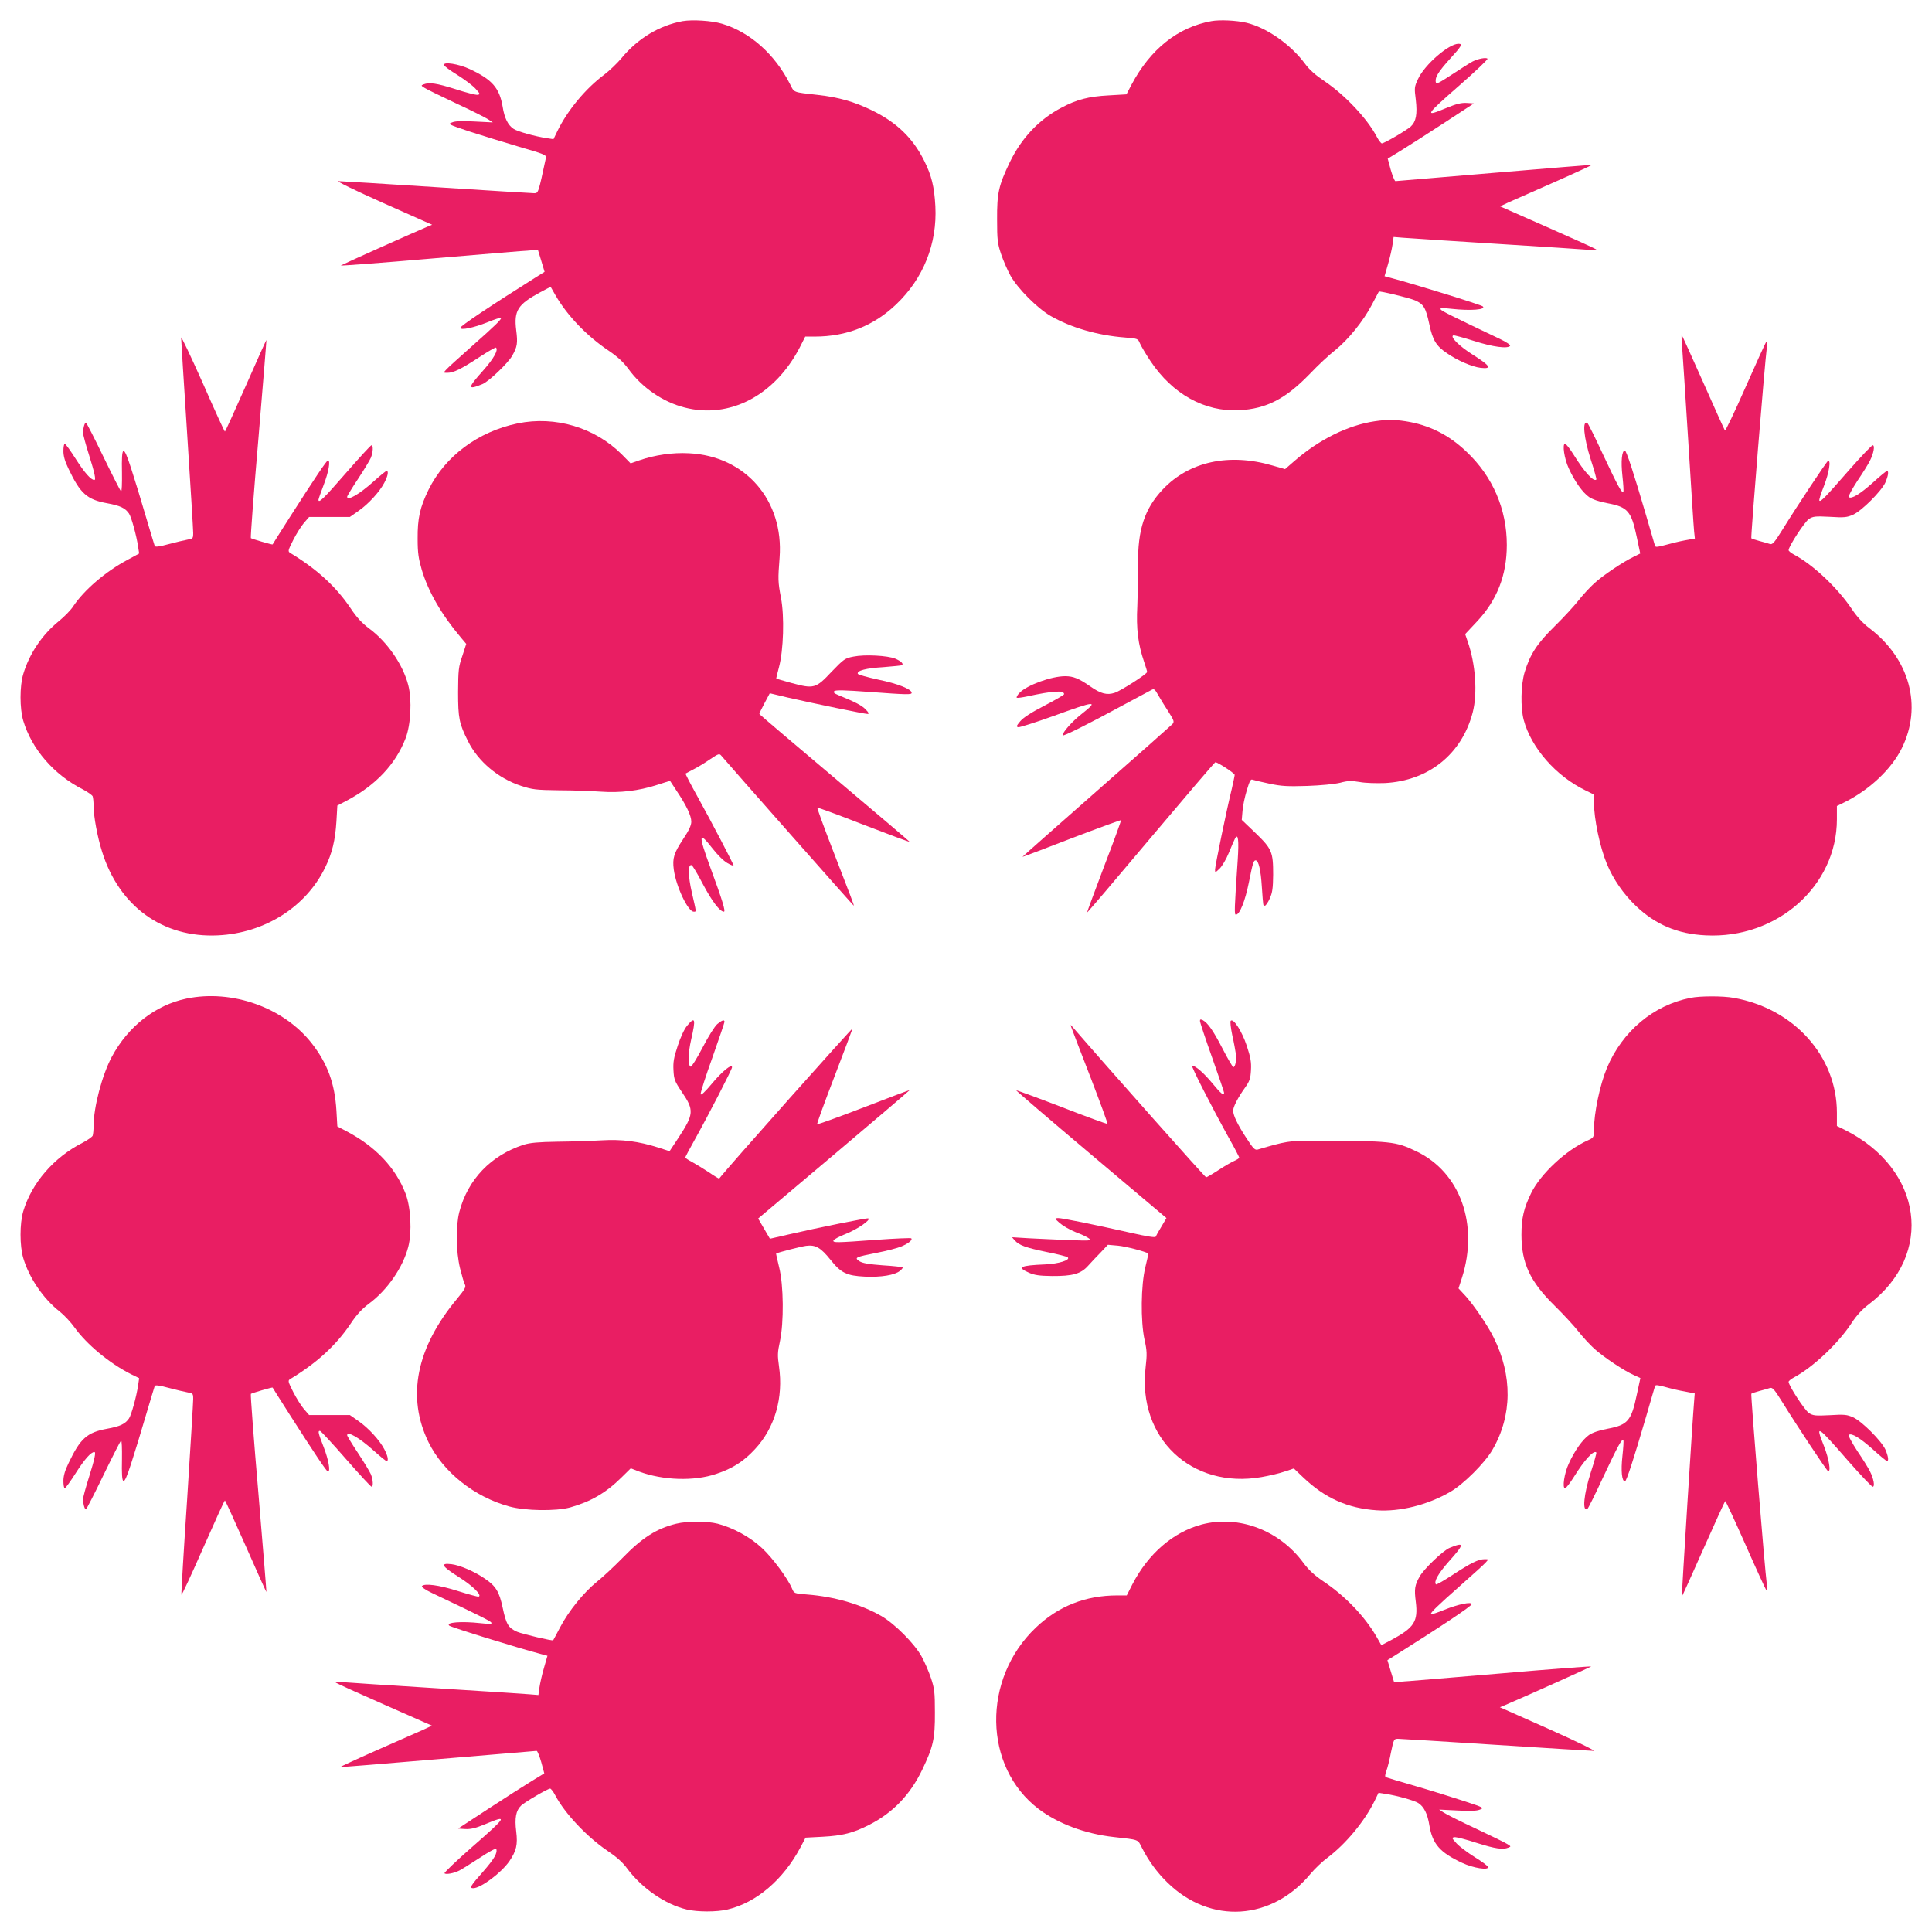 <?xml version="1.0" standalone="no"?>
<!DOCTYPE svg PUBLIC "-//W3C//DTD SVG 20010904//EN"
 "http://www.w3.org/TR/2001/REC-SVG-20010904/DTD/svg10.dtd">
<svg version="1.0" xmlns="http://www.w3.org/2000/svg"
 width="1280pt" height="1280pt" viewBox="0 0 1280 1280"
 preserveAspectRatio="xMidYMid meet">
<g transform="translate(0,1280) scale(0.1,-0.1)"
fill="#e91e63" stroke="none">
<path d="M4523 12660 c-154 -28 -299 -115 -407 -247 -28 -33 -78 -81 -111
-106 -124 -92 -244 -236 -312 -375 l-26 -54 -46 7 c-75 11 -193 44 -218 61
-37 24 -61 71 -73 148 -21 123 -69 179 -217 248 -74 35 -179 51 -171 27 2 -8
42 -37 89 -66 46 -29 100 -69 119 -90 32 -35 33 -38 14 -41 -11 -2 -78 15
-148 38 -124 39 -172 46 -210 31 -17 -7 -17 -8 5 -22 13 -9 107 -55 209 -103
102 -47 199 -96 215 -107 l30 -20 -120 6 c-85 5 -129 3 -150 -6 -29 -11 -26
-13 115 -60 80 -26 227 -71 328 -101 166 -48 183 -55 179 -73 -51 -237 -50
-235 -79 -235 -15 0 -306 18 -648 40 -342 22 -633 40 -648 40 -16 0 105 -59
297 -145 l324 -144 -34 -14 c-118 -50 -565 -251 -571 -256 -4 -3 266 17 600
46 334 28 629 53 656 54 l50 3 22 -72 22 -73 -42 -26 c-311 -196 -516 -332
-516 -345 0 -18 88 0 180 37 46 19 86 32 89 29 7 -7 -37 -50 -194 -189 -82
-73 -159 -142 -169 -154 -19 -21 -19 -21 8 -21 41 0 91 25 209 102 59 39 110
68 113 65 17 -16 -15 -73 -86 -153 -104 -116 -104 -130 -4 -89 42 17 170 139
198 189 33 58 37 83 26 168 -16 130 10 171 158 251 l70 37 32 -56 c78 -135
209 -272 355 -369 57 -39 94 -73 129 -120 90 -124 229 -219 372 -255 298 -77
597 80 762 397 l37 73 63 0 c210 0 390 71 539 213 181 172 273 403 260 651 -7
129 -25 203 -74 301 -75 151 -183 255 -348 335 -115 56 -220 86 -355 101 -170
19 -157 14 -186 72 -101 199 -266 345 -451 400 -67 20 -194 28 -260 17z"/>
<path d="M8026 12660 c-222 -40 -404 -185 -529 -420 l-34 -65 -119 -7 c-131
-7 -210 -27 -311 -81 -149 -78 -265 -201 -343 -362 -74 -155 -85 -204 -84
-380 0 -134 3 -158 26 -227 14 -42 42 -107 63 -145 48 -85 176 -214 265 -266
136 -78 311 -129 492 -143 85 -7 87 -7 100 -38 7 -17 38 -70 70 -118 147 -220
359 -337 588 -326 180 10 306 74 467 240 54 57 130 128 169 158 86 69 186 192
243 301 24 46 45 85 46 87 5 6 200 -41 240 -58 57 -25 71 -48 95 -160 22 -104
45 -142 116 -190 69 -48 166 -90 223 -97 78 -9 66 13 -50 86 -92 58 -155 121
-130 129 5 2 67 -15 137 -37 124 -40 225 -53 239 -32 3 6 -27 26 -67 45 -324
154 -386 185 -393 196 -6 10 8 11 71 4 127 -14 231 -6 208 16 -12 11 -451 147
-610 189 l-41 11 23 80 c13 44 26 102 30 130 l7 50 61 -5 c33 -3 311 -21 616
-40 305 -19 582 -37 615 -40 32 -3 55 -1 50 3 -6 5 -151 71 -324 147 l-313
138 58 27 c33 14 170 75 306 135 136 60 245 111 244 112 -1 2 -292 -22 -647
-52 -354 -30 -648 -55 -654 -55 -5 0 -19 34 -31 75 l-20 74 85 52 c47 29 176
111 286 183 l200 131 -47 3 c-35 2 -67 -5 -132 -32 -153 -64 -147 -53 84 149
105 92 188 171 185 176 -7 10 -61 1 -98 -18 -16 -8 -76 -46 -135 -85 -95 -62
-107 -68 -110 -50 -5 31 19 69 97 155 74 81 83 97 54 97 -65 0 -225 -139 -268
-233 -25 -53 -25 -59 -15 -138 11 -95 2 -144 -33 -177 -26 -24 -176 -112 -192
-112 -5 0 -21 20 -34 45 -63 120 -211 276 -344 366 -61 41 -102 77 -131 117
-95 128 -254 239 -387 271 -68 16 -177 21 -233 11z"/>
<path d="M1200 10563 c0 -12 18 -300 40 -639 22 -340 40 -634 40 -655 0 -36
-2 -38 -37 -44 -21 -4 -78 -17 -126 -30 -63 -17 -89 -20 -92 -12 -3 7 -29 96
-60 199 -30 103 -73 244 -96 314 -52 162 -65 156 -61 -27 1 -72 -1 -128 -6
-125 -4 3 -57 106 -117 230 -60 124 -112 226 -116 226 -8 0 -19 -37 -19 -67 0
-12 18 -79 40 -148 37 -118 47 -165 35 -165 -22 0 -64 47 -121 136 -36 57 -70
104 -75 104 -5 0 -9 -22 -9 -48 0 -34 10 -69 35 -120 77 -162 122 -202 254
-226 88 -16 121 -32 146 -69 16 -25 49 -144 60 -219 l7 -45 -79 -43 c-144 -77
-287 -200 -358 -307 -15 -24 -58 -68 -96 -99 -111 -90 -195 -216 -235 -350
-24 -79 -24 -228 0 -309 56 -187 202 -357 393 -454 34 -18 64 -39 67 -47 3 -9
6 -37 6 -64 0 -67 25 -204 56 -302 113 -364 404 -573 768 -555 310 15 583 188
710 449 47 96 67 180 75 307 l6 104 65 34 c190 101 321 240 387 411 35 90 43
256 18 352 -35 137 -139 287 -259 376 -47 35 -82 72 -123 134 -97 144 -223
259 -399 366 -18 11 -17 15 19 87 21 41 53 92 71 113 l34 39 135 0 135 0 57
40 c65 45 140 126 172 188 23 44 29 77 14 77 -4 0 -44 -32 -87 -71 -94 -84
-174 -130 -174 -100 0 5 32 58 72 118 39 59 77 122 85 140 15 37 17 83 4 83
-5 0 -81 -83 -170 -185 -147 -169 -181 -202 -181 -176 0 5 16 50 35 100 32 83
46 161 28 161 -9 -1 -87 -117 -252 -375 -63 -99 -115 -181 -115 -182 -2 -3
-139 37 -144 42 -3 3 19 299 50 658 30 359 54 653 53 654 -1 2 -62 -134 -136
-302 -74 -167 -136 -304 -139 -304 -3 0 -69 144 -147 322 -79 177 -143 312
-143 300z"/>
<path d="M11144 10510 c3 -41 22 -325 41 -630 19 -305 36 -576 39 -601 l5 -47
-67 -12 c-37 -7 -95 -21 -130 -31 -47 -13 -64 -15 -67 -6 -2 7 -29 98 -59 202
-84 287 -131 430 -141 430 -20 0 -27 -72 -16 -169 6 -55 9 -101 6 -104 -10
-11 -35 35 -132 241 -53 115 -101 211 -106 214 -35 22 -25 -94 22 -241 23 -71
40 -131 37 -133 -17 -18 -80 51 -148 161 -26 42 -53 76 -59 76 -20 0 -5 -100
24 -162 39 -87 93 -162 135 -191 24 -16 67 -31 122 -41 134 -25 158 -52 194
-224 l23 -109 -46 -23 c-70 -34 -200 -121 -258 -174 -29 -26 -76 -77 -105
-114 -29 -37 -100 -114 -159 -172 -116 -114 -162 -185 -198 -304 -25 -82 -28
-233 -6 -316 49 -183 212 -371 408 -466 l57 -28 0 -51 c1 -112 39 -295 86
-409 43 -103 110 -199 191 -277 131 -125 277 -187 464 -196 472 -24 869 327
869 769 l0 88 53 26 c165 83 309 219 377 357 138 278 52 594 -217 797 -41 31
-79 73 -113 123 -93 140 -258 296 -383 362 -20 11 -37 24 -37 30 0 25 107 189
135 207 27 17 42 19 138 14 95 -6 114 -4 154 14 57 25 187 155 214 213 19 44
24 77 11 77 -4 0 -46 -34 -92 -76 -86 -77 -145 -113 -161 -97 -5 5 21 52 56
106 36 53 74 114 84 135 25 49 34 102 18 102 -6 0 -77 -74 -156 -164 -159
-182 -188 -212 -197 -203 -4 3 10 47 30 97 34 86 49 179 26 165 -11 -7 -201
-293 -300 -453 -55 -88 -66 -101 -84 -96 -12 4 -43 13 -70 20 -26 7 -50 15
-53 18 -5 4 89 1162 103 1266 3 28 2 41 -4 35 -5 -5 -67 -141 -138 -302 -71
-161 -132 -289 -136 -285 -3 4 -68 147 -143 317 -76 171 -140 312 -143 315 -2
3 -2 -29 2 -70z"/>
<path d="M9108 10009 c-177 -26 -369 -121 -533 -264 l-61 -53 -84 24 c-288 84
-552 26 -726 -158 -121 -128 -167 -268 -164 -498 1 -74 -2 -198 -5 -275 -8
-151 5 -253 45 -370 11 -32 20 -62 20 -67 0 -13 -174 -125 -215 -138 -51 -17
-93 -6 -161 42 -76 53 -113 68 -167 68 -91 0 -253 -59 -302 -110 -15 -15 -23
-30 -18 -33 4 -2 35 2 68 9 170 37 245 42 245 15 0 -5 -59 -39 -130 -76 -89
-46 -140 -79 -161 -104 -26 -31 -27 -36 -12 -39 10 -1 111 31 223 71 295 107
312 108 194 15 -61 -48 -124 -119 -124 -140 0 -10 167 73 395 197 94 51 180
97 192 103 19 11 24 7 48 -36 15 -26 45 -75 68 -110 36 -57 38 -64 24 -80 -9
-9 -236 -211 -505 -447 -269 -237 -489 -431 -488 -432 1 -1 147 54 325 123
178 68 326 122 328 120 2 -2 -48 -140 -112 -306 -63 -167 -114 -304 -113 -306
2 -1 192 222 423 497 231 274 423 499 427 499 16 0 128 -73 128 -84 0 -6 -9
-47 -19 -92 -35 -142 -111 -512 -111 -535 0 -22 1 -22 30 6 16 15 44 62 61
104 17 42 36 85 41 95 21 39 27 -9 18 -144 -22 -323 -23 -360 -12 -360 25 0
61 89 86 213 26 130 31 147 45 147 19 0 34 -63 41 -175 10 -141 8 -125 21
-125 5 0 20 21 32 48 17 39 21 67 22 157 0 151 -8 171 -118 277 l-90 86 5 59
c2 32 15 93 28 136 19 63 26 77 39 71 9 -3 59 -15 111 -26 80 -17 119 -19 250
-15 90 3 181 12 219 21 52 14 74 14 129 5 37 -7 110 -9 167 -7 290 15 510 192
582 468 33 127 19 323 -34 472 l-16 47 77 82 c134 142 199 308 199 509 0 236
-93 453 -267 617 -118 113 -249 178 -403 202 -80 12 -122 12 -205 0z"/>
<path d="M3430 9995 c-262 -54 -481 -217 -591 -440 -57 -117 -73 -189 -72
-325 0 -94 6 -131 27 -204 44 -147 130 -296 258 -448 l37 -44 -26 -80 c-25
-72 -27 -93 -28 -239 0 -173 7 -209 66 -326 67 -134 198 -245 352 -296 75 -24
96 -27 252 -29 94 0 217 -5 275 -9 128 -9 249 5 371 44 l88 28 44 -67 c65 -97
97 -164 97 -204 0 -24 -15 -57 -55 -117 -60 -91 -71 -125 -61 -200 15 -112 94
-279 132 -279 18 0 19 -9 -12 125 -26 114 -27 191 -2 183 6 -2 40 -58 74 -124
61 -115 113 -184 140 -184 13 0 -10 76 -90 293 -81 221 -78 245 15 125 33 -42
74 -83 98 -96 22 -13 41 -20 41 -16 0 9 -144 285 -242 462 -44 79 -78 145 -76
147 2 1 26 14 53 28 28 14 77 44 110 67 57 38 61 39 75 22 53 -63 873 -992
876 -992 4 0 -12 42 -145 385 -55 142 -98 261 -96 264 3 2 140 -48 306 -113
166 -64 303 -115 305 -113 2 1 -222 191 -496 422 -274 231 -499 422 -499 425
-1 3 15 35 34 71 l35 66 122 -29 c171 -39 505 -108 525 -108 13 0 10 7 -11 29
-25 27 -70 50 -180 95 -29 12 -37 19 -29 27 8 8 72 7 230 -5 255 -19 283 -19
283 -6 0 24 -93 61 -220 87 -73 16 -135 33 -137 39 -7 21 54 37 170 44 65 5
121 11 124 13 10 10 -8 27 -45 43 -51 21 -203 29 -277 14 -57 -11 -64 -16
-146 -101 -104 -111 -117 -114 -265 -74 -54 15 -100 28 -101 29 -1 1 7 35 18
76 30 112 37 336 13 460 -20 106 -20 122 -9 265 29 379 -226 674 -600 692
-108 6 -225 -11 -330 -47 l-57 -20 -58 59 c-179 179 -441 257 -690 206z"/>
<path d="M1235 6184 c-206 -43 -386 -184 -494 -385 -65 -122 -121 -335 -121
-459 0 -27 -3 -55 -6 -64 -3 -8 -33 -29 -67 -47 -191 -97 -337 -267 -393 -454
-24 -81 -24 -229 0 -310 39 -131 132 -269 241 -354 31 -25 75 -72 99 -106 81
-113 232 -238 375 -310 l53 -26 -7 -47 c-11 -75 -44 -194 -60 -219 -25 -37
-58 -53 -146 -69 -132 -24 -177 -64 -254 -226 -25 -51 -35 -86 -35 -120 0 -26
4 -48 9 -48 5 0 39 47 75 104 57 89 99 136 121 136 12 0 2 -47 -35 -165 -22
-69 -40 -136 -40 -148 0 -30 11 -67 19 -67 4 0 56 102 116 226 60 124 113 227
117 230 5 3 7 -53 6 -125 -4 -183 9 -189 61 -27 23 70 66 211 96 314 31 103
57 192 60 199 3 8 29 5 92 -12 48 -13 105 -26 126 -30 35 -6 37 -8 37 -44 0
-21 -18 -318 -40 -661 -23 -343 -40 -629 -38 -635 2 -6 66 132 143 307 77 174
142 318 145 317 3 0 65 -137 139 -304 74 -168 135 -304 136 -302 1 1 -23 295
-53 654 -31 359 -53 655 -50 658 5 5 142 45 144 42 0 -1 52 -83 115 -182 165
-258 243 -374 252 -375 18 0 4 78 -28 161 -38 98 -40 109 -25 109 5 0 82 -83
171 -185 89 -102 166 -185 171 -185 12 0 10 47 -5 83 -8 18 -46 81 -85 140
-40 60 -72 113 -72 118 0 30 80 -16 174 -100 43 -39 83 -71 87 -71 15 0 9 33
-14 77 -32 62 -107 143 -172 188 l-57 40 -135 0 -135 0 -34 39 c-18 21 -50 72
-71 113 -36 72 -37 76 -19 87 176 107 302 222 399 366 41 62 76 99 123 134
120 89 224 239 259 376 25 96 17 262 -18 352 -66 171 -197 310 -387 411 l-65
34 -6 104 c-11 182 -59 312 -163 446 -186 238 -528 360 -831 297z"/>
<path d="M11201 6189 c-247 -48 -453 -222 -555 -465 -47 -114 -85 -297 -86
-410 0 -50 -1 -51 -42 -70 -143 -64 -310 -220 -373 -347 -49 -100 -65 -166
-65 -278 0 -187 57 -310 219 -469 59 -58 130 -135 159 -172 29 -37 76 -88 105
-114 61 -55 197 -146 261 -174 l44 -20 -24 -111 c-36 -173 -60 -200 -194 -225
-55 -10 -98 -25 -122 -41 -42 -29 -96 -104 -135 -191 -29 -62 -44 -162 -24
-162 6 0 33 34 59 76 68 110 131 179 148 161 3 -2 -14 -62 -37 -133 -47 -147
-57 -263 -22 -241 5 3 53 99 106 214 97 206 122 252 132 241 3 -3 0 -49 -6
-104 -11 -98 -4 -170 17 -168 10 1 56 142 140 429 30 105 57 195 59 202 3 9
20 7 67 -6 35 -10 93 -24 130 -30 l66 -13 -4 -51 c-9 -98 -84 -1291 -81 -1293
1 -2 65 139 142 313 77 173 142 316 145 318 3 2 63 -128 134 -288 71 -161 133
-296 138 -302 6 -6 7 7 4 35 -14 104 -108 1262 -103 1266 3 3 27 11 53 18 27
7 58 16 70 20 18 5 29 -8 84 -96 99 -160 289 -446 300 -453 23 -14 8 79 -26
165 -59 148 -48 141 167 -106 79 -90 150 -164 156 -164 16 0 7 53 -18 102 -10
21 -48 82 -84 135 -35 54 -61 101 -56 106 16 16 75 -20 161 -97 46 -42 88 -76
92 -76 13 0 8 33 -11 77 -27 58 -157 188 -214 213 -40 18 -59 20 -154 14 -96
-5 -111 -3 -138 14 -28 18 -135 182 -135 207 0 6 17 19 37 30 125 67 293 225
382 362 33 50 69 89 113 122 435 330 357 896 -159 1155 l-53 26 0 88 c0 374
-285 691 -684 761 -70 13 -222 13 -285 0z"/>
<path d="M7950 6036 c0 -9 36 -117 80 -241 44 -124 80 -230 80 -235 0 -23 -22
-5 -77 62 -55 67 -113 118 -135 118 -10 0 129 -272 243 -478 38 -67 69 -127
69 -131 0 -5 -14 -14 -32 -22 -17 -7 -64 -34 -105 -61 -40 -26 -78 -48 -82
-48 -7 0 -647 721 -884 995 -17 20 -17 19 -6 -10 6 -16 62 -164 126 -328 63
-164 113 -300 110 -303 -2 -2 -138 47 -302 111 -164 63 -300 113 -302 111 -2
-2 221 -193 496 -425 l499 -421 -33 -56 c-19 -31 -36 -61 -38 -67 -2 -8 -58 1
-168 26 -244 55 -451 97 -479 97 -24 -1 -24 -2 12 -34 21 -18 68 -45 106 -60
38 -14 78 -33 88 -42 17 -14 5 -15 -131 -10 -82 3 -202 9 -265 12 l-115 7 18
-21 c30 -33 73 -48 212 -77 72 -14 134 -30 139 -35 19 -18 -59 -43 -149 -47
-168 -7 -190 -19 -108 -55 36 -16 69 -21 152 -22 137 -1 192 14 240 68 20 22
57 62 84 89 l47 50 68 -6 c52 -5 182 -39 200 -52 1 -1 -8 -42 -20 -91 -29
-118 -32 -357 -5 -481 16 -72 17 -95 7 -182 -55 -469 304 -808 768 -727 51 9
121 25 154 37 l60 20 62 -59 c143 -137 295 -205 486 -218 154 -11 339 35 490
123 87 51 227 190 278 278 131 225 134 492 7 745 -39 79 -126 206 -182 270
l-50 54 23 71 c112 353 -12 698 -300 836 -141 68 -163 70 -691 72 -151 0 -180
-5 -362 -59 -19 -5 -29 5 -76 77 -58 89 -87 149 -87 181 0 25 32 87 78 151 31
44 37 60 40 117 3 53 -2 83 -28 162 -32 96 -88 183 -106 165 -5 -4 0 -47 10
-95 11 -48 21 -104 24 -125 5 -42 -4 -87 -17 -87 -4 0 -36 54 -70 120 -63 122
-98 172 -132 191 -15 7 -19 6 -19 -5z"/>
<path d="M4552 6004 c-18 -21 -44 -77 -62 -133 -26 -78 -31 -108 -28 -162 3
-60 8 -73 55 -143 83 -122 81 -147 -24 -307 l-57 -86 -74 24 c-132 42 -243 56
-377 48 -66 -4 -196 -8 -290 -9 -130 -2 -183 -7 -225 -20 -217 -70 -371 -230
-427 -446 -24 -95 -22 -261 5 -373 12 -48 26 -97 32 -107 9 -16 0 -32 -52 -95
-271 -325 -335 -651 -189 -950 98 -199 304 -363 536 -426 105 -29 308 -32 403
-6 135 38 236 96 339 198 l62 61 54 -21 c159 -59 365 -66 512 -16 109 36 182
83 257 164 132 142 189 341 159 549 -10 70 -10 92 6 164 27 126 25 373 -5 492
-12 49 -21 90 -20 91 11 7 162 46 199 51 62 8 96 -11 161 -92 70 -88 107 -106
228 -112 107 -5 198 10 232 38 13 10 21 21 18 23 -3 3 -62 10 -132 14 -93 7
-133 14 -154 27 -36 24 -27 28 116 56 63 12 136 31 162 42 48 20 76 44 65 54
-3 3 -106 -1 -229 -10 -271 -20 -291 -20 -286 -4 3 7 40 27 84 44 76 31 168
94 146 102 -11 3 -331 -61 -529 -107 l-122 -28 -39 67 -39 67 503 424 c276
233 501 425 500 426 -1 2 -138 -50 -304 -114 -166 -64 -305 -114 -308 -111 -3
3 48 142 112 309 64 167 119 313 122 324 4 13 -821 -913 -883 -993 -2 -2 -32
16 -68 41 -36 24 -86 54 -111 68 -25 13 -46 27 -46 30 0 3 27 55 61 115 92
165 249 469 249 483 0 26 -65 -26 -134 -109 -45 -54 -72 -79 -74 -69 -2 9 33
118 78 243 44 125 80 231 80 236 0 17 -17 11 -48 -15 -16 -13 -60 -83 -97
-155 -38 -72 -73 -129 -79 -127 -19 6 -18 87 3 179 32 139 27 157 -27 92z"/>
<path d="M4480 2705 c-131 -32 -227 -94 -357 -228 -55 -56 -131 -127 -169
-157 -86 -70 -186 -192 -243 -301 -24 -46 -45 -85 -46 -86 -4 -6 -200 40 -239
56 -58 26 -72 48 -96 161 -22 104 -45 142 -116 190 -69 48 -166 90 -223 97
-78 9 -66 -13 50 -86 92 -58 155 -121 130 -129 -5 -2 -67 15 -137 37 -124 40
-225 53 -239 32 -3 -6 27 -26 67 -45 324 -154 386 -185 393 -196 6 -10 -8 -11
-71 -4 -127 14 -231 6 -208 -16 12 -11 451 -147 610 -189 l41 -11 -23 -80
c-13 -44 -26 -102 -30 -130 l-7 -50 -61 5 c-33 3 -311 21 -616 40 -305 19
-582 37 -615 40 -32 3 -55 1 -50 -3 6 -5 151 -71 324 -147 l313 -138 -58 -27
c-33 -14 -170 -75 -306 -135 -136 -60 -245 -111 -244 -112 1 -2 292 22 647 52
354 30 649 55 654 55 6 0 19 -34 31 -75 l20 -74 -85 -52 c-47 -29 -176 -111
-286 -183 l-200 -131 47 -3 c35 -2 67 5 132 32 153 64 147 53 -84 -149 -105
-92 -188 -171 -185 -176 7 -10 61 -1 98 18 16 8 76 46 135 84 60 40 108 66
110 59 9 -27 -14 -66 -88 -151 -82 -92 -92 -109 -65 -109 50 0 185 101 239
178 47 69 57 110 46 198 -11 89 -2 139 33 172 26 24 176 112 192 112 5 0 21
-20 34 -45 63 -120 211 -276 344 -366 61 -41 102 -77 131 -117 97 -131 254
-240 396 -273 70 -17 200 -17 270 0 191 45 369 197 483 411 l34 65 114 6 c131
7 202 25 308 79 157 80 271 199 351 365 73 153 85 204 84 380 0 134 -3 158
-26 227 -14 42 -42 107 -63 145 -48 85 -176 214 -265 266 -136 78 -311 129
-492 143 -85 7 -87 7 -100 38 -27 66 -131 207 -200 270 -78 73 -192 135 -293
161 -72 18 -200 18 -275 0z"/>
<path d="M7962 2700 c-188 -50 -354 -192 -460 -397 l-37 -73 -63 0 c-210 0
-390 -71 -539 -213 -358 -340 -349 -923 18 -1202 130 -98 309 -165 499 -186
170 -19 157 -14 186 -72 43 -85 103 -167 170 -231 284 -277 691 -251 948 61
28 33 78 81 111 105 120 90 245 240 312 376 l26 54 46 -7 c75 -11 193 -44 218
-61 37 -24 61 -71 73 -148 21 -123 69 -179 217 -248 74 -35 179 -51 171 -27
-2 8 -42 37 -89 66 -46 29 -100 69 -119 90 -32 35 -33 38 -14 41 11 2 78 -15
148 -38 124 -39 172 -46 210 -31 17 7 17 8 -5 22 -13 9 -107 55 -209 103 -102
47 -198 96 -215 107 l-30 20 120 -6 c85 -5 129 -3 150 6 29 11 26 13 -101 55
-73 24 -217 69 -320 99 -104 30 -194 57 -201 60 -8 3 -8 14 2 42 8 21 22 77
31 125 18 85 19 88 46 88 15 0 306 -18 648 -40 342 -22 633 -40 648 -40 16 0
-105 59 -297 145 l-324 144 34 14 c118 50 565 251 571 256 4 3 -266 -17 -600
-46 -334 -28 -629 -53 -656 -54 l-50 -3 -22 72 -22 73 42 26 c311 196 516 332
516 345 0 18 -88 0 -180 -37 -46 -19 -86 -32 -89 -29 -7 7 37 50 194 189 83
73 159 142 169 154 19 21 19 21 -8 21 -41 0 -91 -25 -209 -102 -59 -39 -110
-68 -113 -65 -17 16 15 73 86 153 104 116 104 130 4 89 -42 -17 -170 -139
-198 -189 -33 -58 -37 -83 -26 -168 16 -130 -10 -171 -158 -251 l-70 -37 -32
56 c-78 135 -209 272 -355 369 -57 39 -94 73 -129 120 -159 217 -429 319 -674
255z"/>
</g>
</svg>
